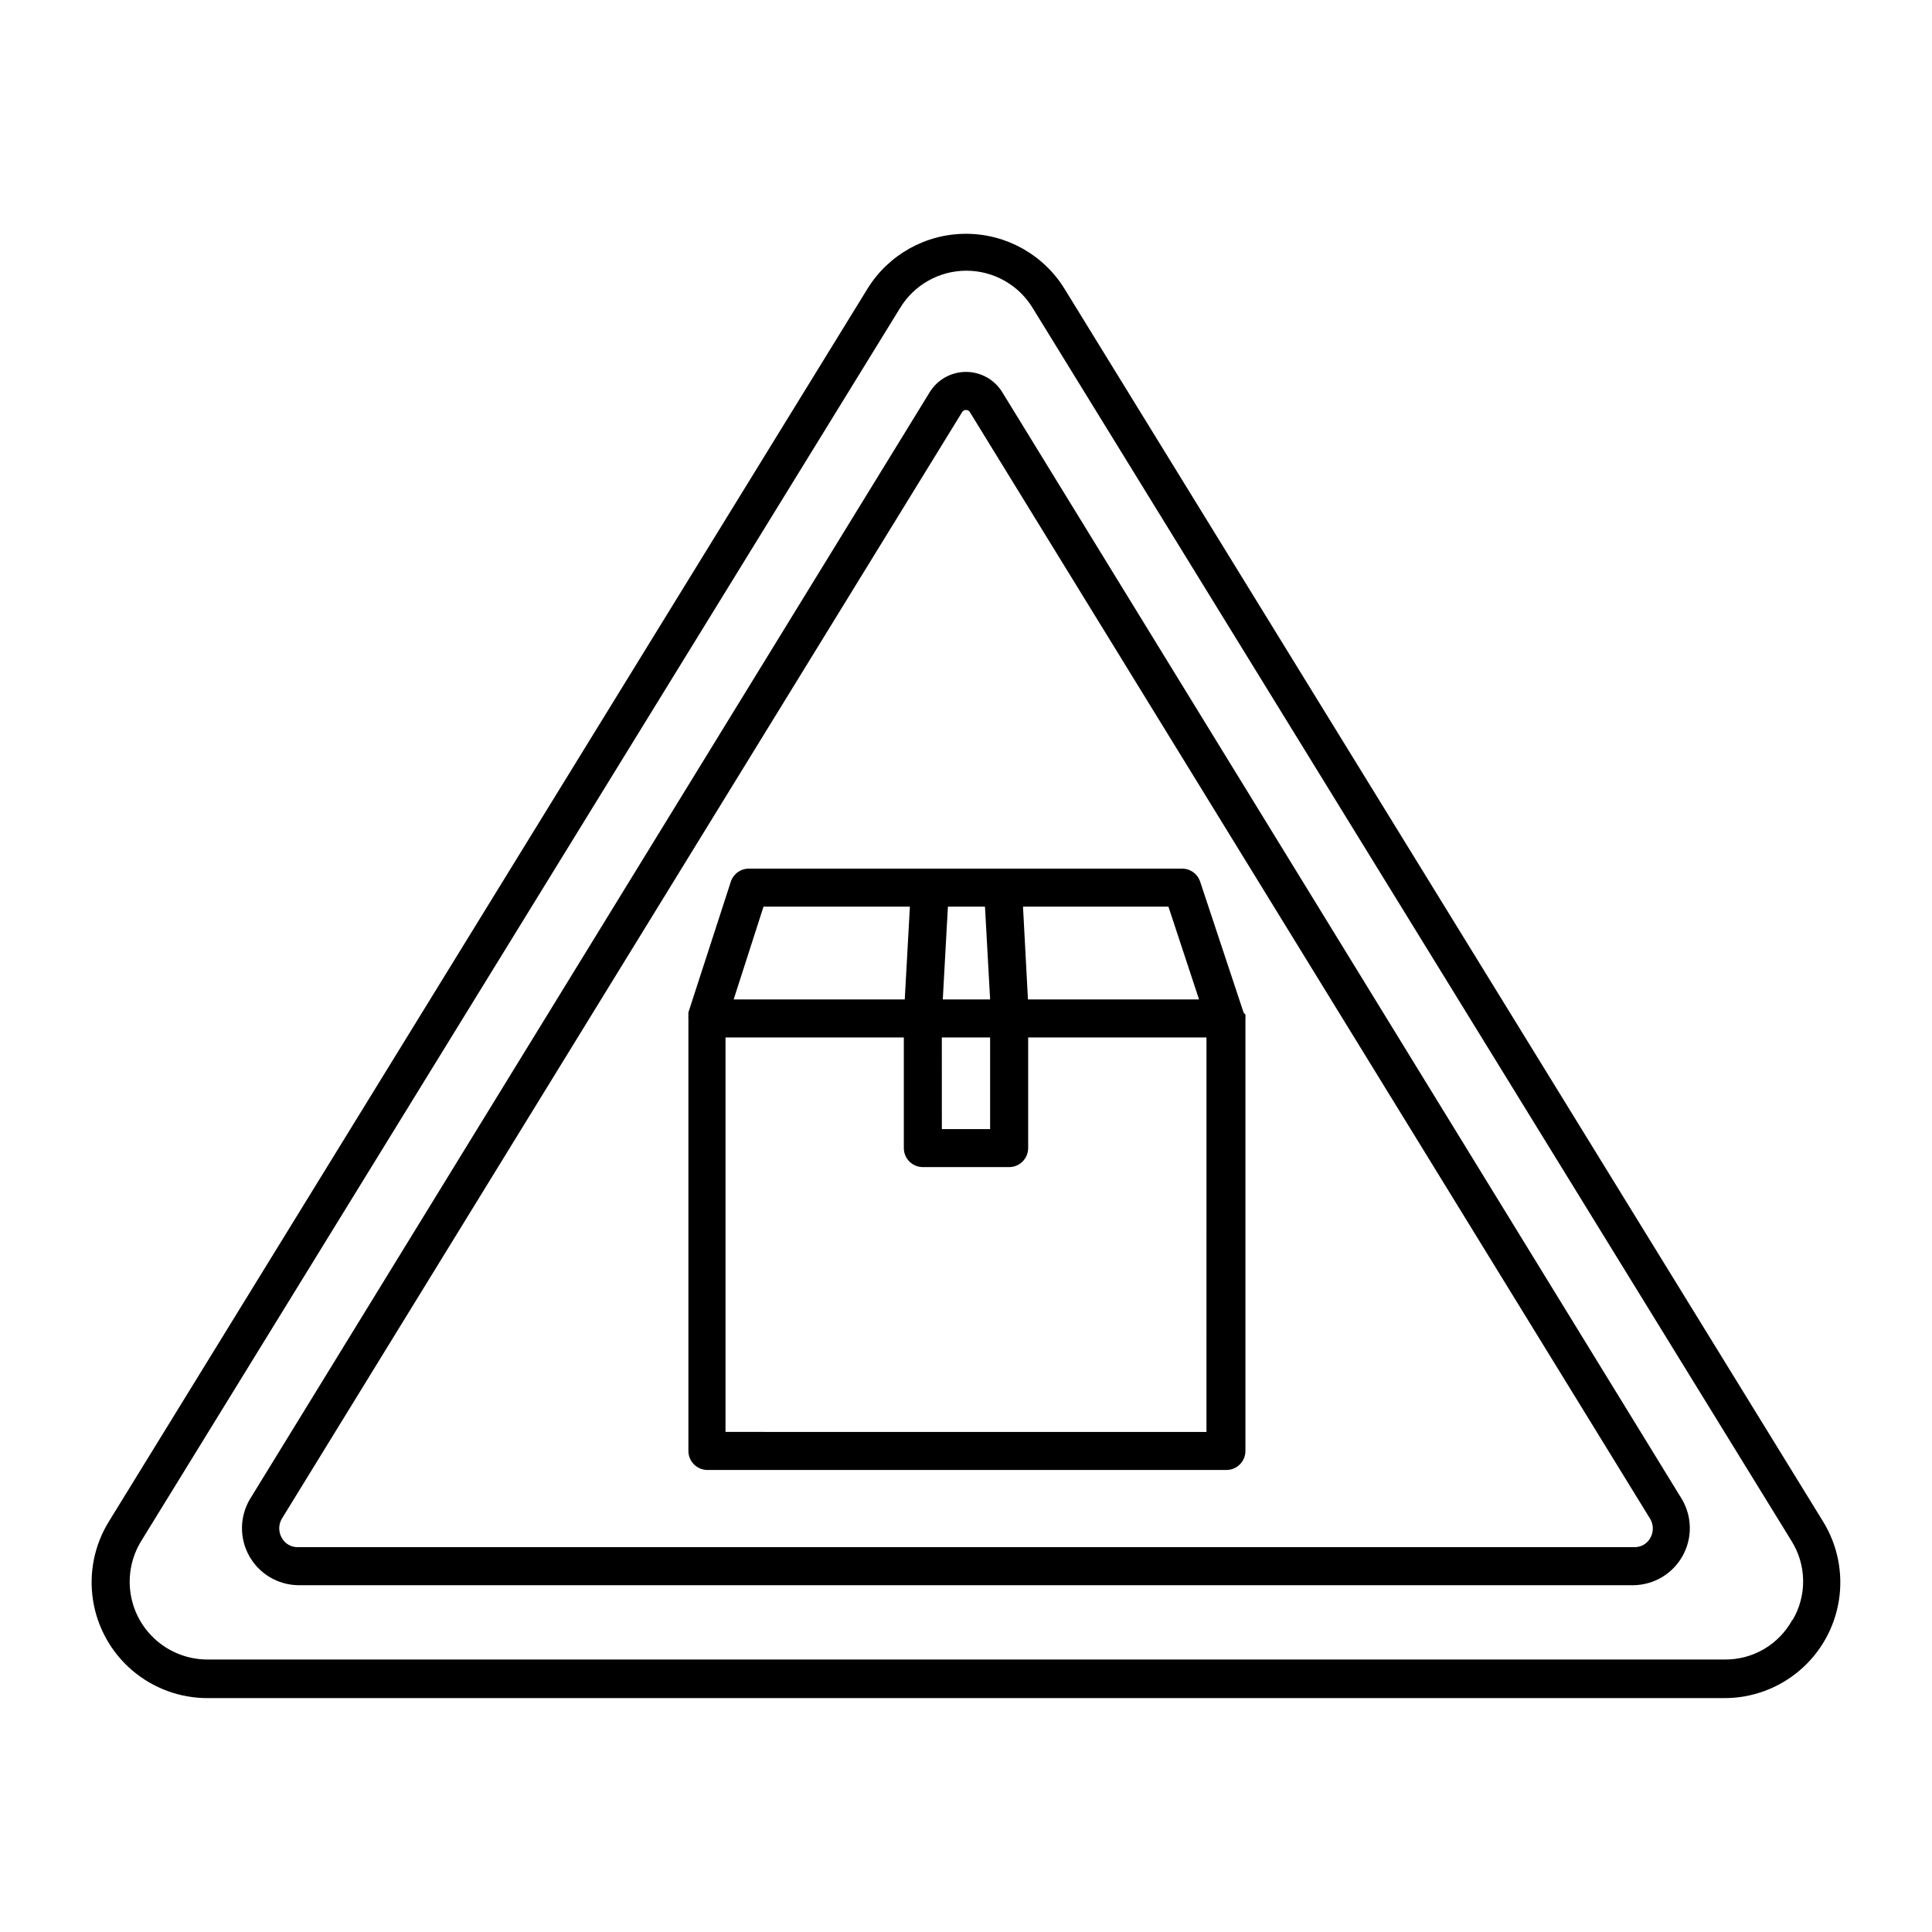 <?xml version="1.0" encoding="UTF-8"?>
<!-- Uploaded to: SVG Repo, www.svgrepo.com, Generator: SVG Repo Mixer Tools -->
<svg fill="#000000" width="800px" height="800px" version="1.1" viewBox="144 144 512 512" xmlns="http://www.w3.org/2000/svg">
 <g>
  <path d="m426.14 220.59c-5.578-9.094-15.48-14.633-26.145-14.633-10.668 0-20.57 5.539-26.148 14.633l-201.02 326.67c-3.832 6.231-5.312 13.621-4.172 20.844 1.137 7.223 4.816 13.805 10.375 18.555s12.633 7.359 19.941 7.356h402.04c7.312 0.004 14.383-2.606 19.941-7.356 5.562-4.75 9.242-11.332 10.379-18.555 1.137-7.223-0.344-14.613-4.172-20.844zm192.86 352.67v-0.004c-1.754 3.227-4.356 5.914-7.527 7.769-3.168 1.859-6.785 2.812-10.457 2.762h-402.04c-4.914 0-9.668-1.758-13.402-4.953-3.734-3.195-6.203-7.621-6.961-12.48-0.754-4.856 0.25-9.824 2.832-14.004l201.02-326.62c3.715-6.199 10.41-9.992 17.633-9.992 7.227 0 13.922 3.793 17.637 9.992l201.02 326.62c1.98 3.144 3.051 6.777 3.094 10.492 0.047 3.719-0.938 7.375-2.844 10.566z"/>
  <path d="m409.62 247.95c-2.051-3.348-5.695-5.391-9.621-5.391-3.93 0-7.574 2.043-9.625 5.391l-180.16 293.37c-2.719 4.621-2.785 10.34-0.176 15.023 2.613 4.684 7.508 7.633 12.871 7.75h354.08c5.367-0.102 10.281-3.043 12.906-7.731 2.621-4.688 2.562-10.414-0.16-15.043zm171.75 303.59c-0.836 1.555-2.469 2.508-4.234 2.469h-354.23c-1.762 0.039-3.398-0.914-4.234-2.469-0.898-1.559-0.898-3.477 0-5.035l180.32-293.32c0.223-0.336 0.602-0.539 1.008-0.539 0.402 0 0.781 0.203 1.008 0.539l180.36 293.42c0.859 1.535 0.859 3.406 0 4.938z"/>
  <path d="m473.55 412.29-11.488-34.613c-0.699-2.164-2.766-3.586-5.035-3.477h-114.32c-2.269-0.109-4.336 1.312-5.039 3.477l-11.234 34.613v0.555-0.004c-0.027 0.355-0.027 0.707 0 1.059v114.62c0 1.336 0.531 2.617 1.477 3.562 0.945 0.945 2.227 1.477 3.562 1.477h137.54c1.336 0 2.617-0.531 3.562-1.477 0.945-0.945 1.477-2.227 1.477-3.562v-114.62c0.027-0.352 0.027-0.703 0-1.059 0 0-0.453-0.352-0.504-0.551zm-19.902-28.012 8.113 24.586h-45.344l-1.309-24.586zm-58.441 0h9.824l1.359 24.586h-12.543zm-1.613 34.66h12.797v24.285h-12.793zm-47.258-34.66h38.793l-1.359 24.586h-45.344zm117.39 139.2-127.46-0.004v-104.54h47.258v29.32c0 1.34 0.531 2.621 1.477 3.562 0.945 0.945 2.227 1.477 3.562 1.477h22.871c1.336 0 2.617-0.531 3.562-1.477 0.945-0.941 1.477-2.223 1.477-3.562v-29.32h47.258z"/>
 </g>
</svg>